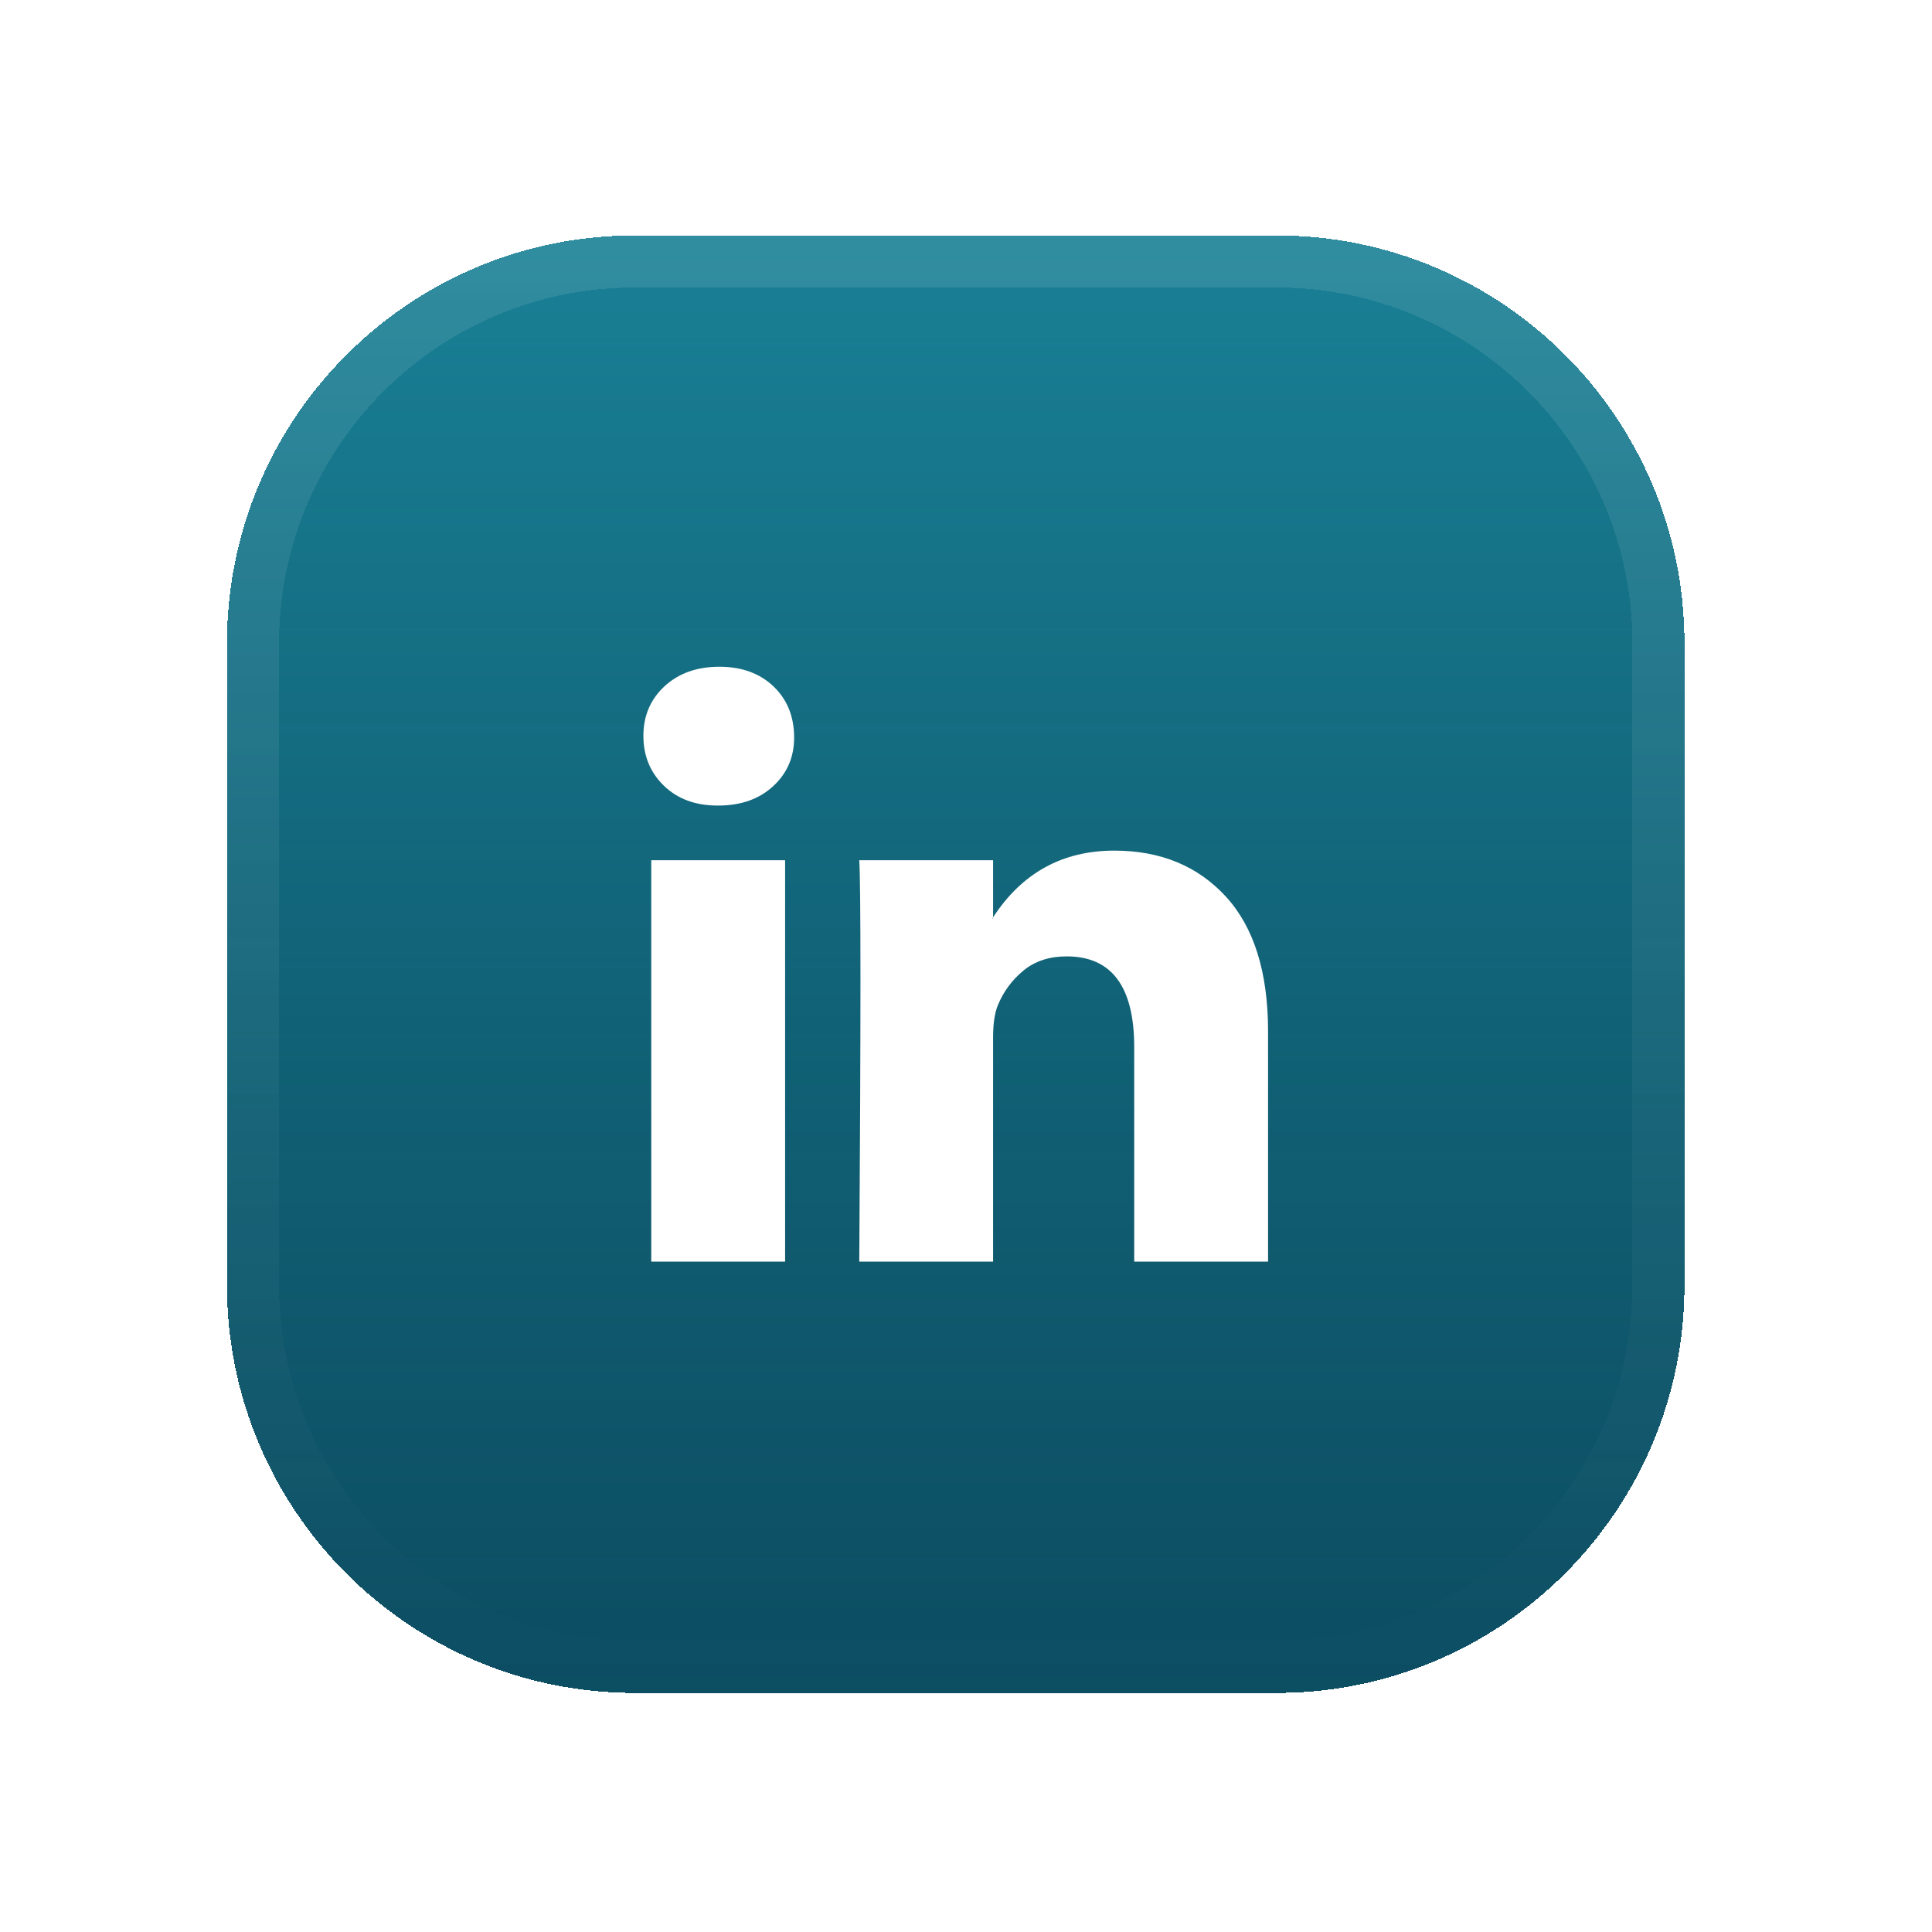 <svg width="46" height="46" viewBox="0 0 46 46" fill="none" xmlns="http://www.w3.org/2000/svg">
<g filter="url(#filter0_d_9421_50588)">
<path d="M5.404 10.357C5.404 4.995 9.751 0.649 15.113 0.649H30.398C35.76 0.649 40.106 4.995 40.106 10.357V25.643C40.106 31.005 35.76 35.351 30.398 35.351H15.113C9.751 35.351 5.404 31.005 5.404 25.643V10.357Z" fill="#063A50" shape-rendering="crispEdges"/>
<path d="M5.404 10.357C5.404 4.995 9.751 0.649 15.113 0.649H30.398C35.76 0.649 40.106 4.995 40.106 10.357V25.643C40.106 31.005 35.76 35.351 30.398 35.351H15.113C9.751 35.351 5.404 31.005 5.404 25.643V10.357Z" fill="url(#paint0_linear_9421_50588)" fill-opacity="0.4" shape-rendering="crispEdges"/>
<path d="M15.112 1.269H30.398C35.418 1.269 39.486 5.338 39.486 10.357V25.643C39.486 30.662 35.418 34.731 30.398 34.731H15.112C10.093 34.731 6.025 30.662 6.024 25.643V10.357C6.025 5.338 10.093 1.269 15.112 1.269Z" stroke="url(#paint1_linear_9421_50588)" stroke-opacity="0.1" stroke-width="1.239" shape-rendering="crispEdges"/>
<path d="M15.319 12.563C15.319 12.086 15.487 11.693 15.822 11.383C16.157 11.073 16.592 10.918 17.128 10.918C17.654 10.918 18.08 11.071 18.406 11.376C18.741 11.691 18.908 12.101 18.908 12.606C18.908 13.064 18.745 13.446 18.42 13.751C18.085 14.066 17.645 14.223 17.099 14.223H17.085C16.559 14.223 16.133 14.066 15.807 13.751C15.482 13.436 15.319 13.04 15.319 12.563ZM15.506 25.082V15.525H18.693V25.082H15.506ZM20.459 25.082H23.645V19.745C23.645 19.412 23.684 19.154 23.76 18.973C23.894 18.649 24.098 18.374 24.37 18.15C24.643 17.926 24.985 17.814 25.397 17.814C26.469 17.814 27.005 18.534 27.005 19.974V25.082H30.192V19.602C30.192 18.191 29.857 17.12 29.187 16.39C28.517 15.661 27.632 15.296 26.531 15.296C25.296 15.296 24.335 15.825 23.645 16.884V16.913H23.631L23.645 16.884V15.525H20.459C20.478 15.83 20.487 16.779 20.487 18.372C20.487 19.965 20.478 22.202 20.459 25.082Z" fill="white"/>
</g>
<defs>
<filter id="filter0_d_9421_50588" x="-98.702" y="-103.457" width="242.915" height="242.915" filterUnits="userSpaceOnUse" color-interpolation-filters="sRGB">
<feFlood flood-opacity="0" result="BackgroundImageFix"/>
<feColorMatrix in="SourceAlpha" type="matrix" values="0 0 0 0 0 0 0 0 0 0 0 0 0 0 0 0 0 0 127 0" result="hardAlpha"/>
<feOffset dy="4.957"/>
<feGaussianBlur stdDeviation="2.479"/>
<feComposite in2="hardAlpha" operator="out"/>
<feColorMatrix type="matrix" values="0 0 0 0 0.024 0 0 0 0 0.227 0 0 0 0 0.314 0 0 0 0.1 0"/>
<feBlend mode="normal" in2="BackgroundImageFix" result="effect1_dropShadow_9421_50588"/>
<feBlend mode="normal" in="SourceGraphic" in2="effect1_dropShadow_9421_50588" result="shape"/>
</filter>
<linearGradient id="paint0_linear_9421_50588" x1="22.755" y1="0.649" x2="22.755" y2="35.351" gradientUnits="userSpaceOnUse">
<stop stop-color="#36EBFF"/>
<stop offset="1" stop-color="#2AB2C1" stop-opacity="0.4"/>
</linearGradient>
<linearGradient id="paint1_linear_9421_50588" x1="22.755" y1="0.649" x2="22.755" y2="35.351" gradientUnits="userSpaceOnUse">
<stop stop-color="white"/>
<stop offset="1" stop-color="white" stop-opacity="0"/>
</linearGradient>
</defs>
</svg>

